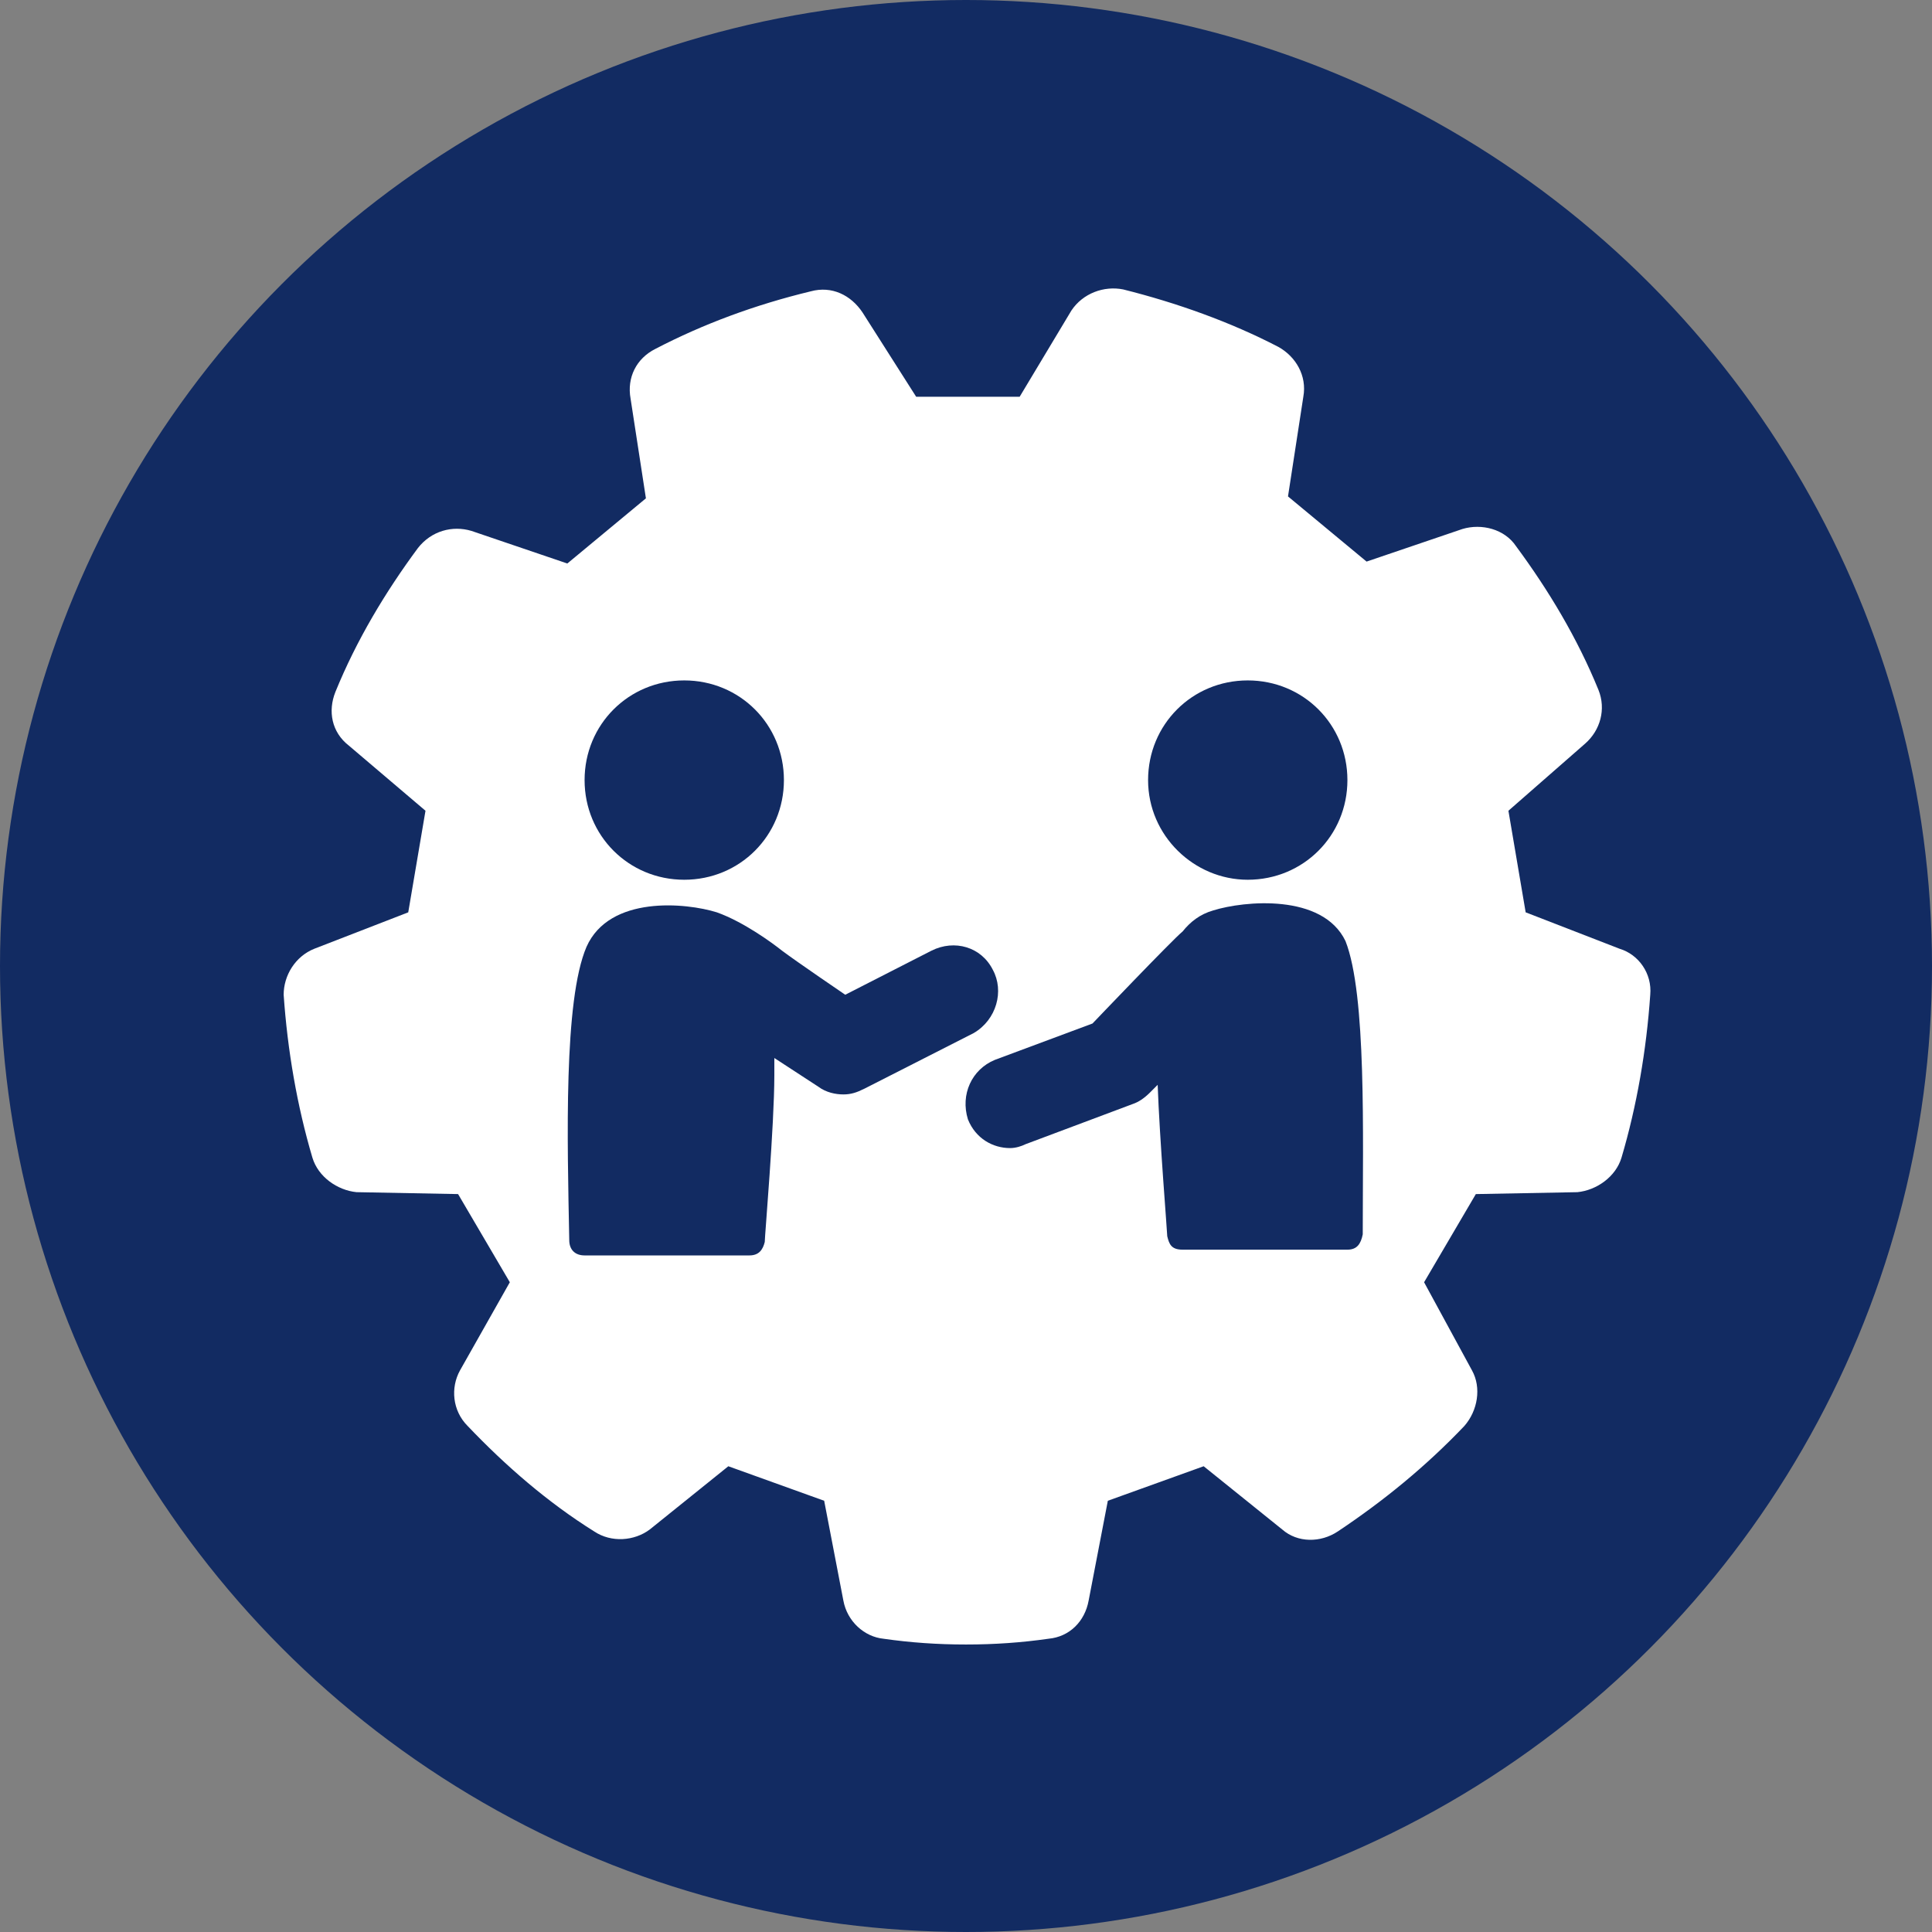 <?xml version="1.0" encoding="utf-8"?>
<!-- Generator: Adobe Illustrator 27.3.1, SVG Export Plug-In . SVG Version: 6.00 Build 0)  -->
<svg version="1.1" id="Ebene_1" xmlns="http://www.w3.org/2000/svg" xmlns:xlink="http://www.w3.org/1999/xlink" x="0px" y="0px"
	 viewBox="0 0 100.8 100.8" style="enable-background:new 0 0 100.8 100.8;" xml:space="preserve">
<rect x="0" y="0" width="100.8" height="100.8" fill="#808080" stroke="none"/>
<style type="text/css">
	.st0{fill:#122B62;}
	.st1{fill:#FFFFFF;}
</style>
<circle class="st0" cx="50.4" cy="50.4" r="50.4"/>
<path class="st1" d="M84.6,60.4c0.8-2.7,1.3-5.6,1.5-8.5c0.1-1.1-0.6-2.1-1.6-2.4l-4.9-1.9l-0.9-5.3l4-3.5c0.8-0.7,1.1-1.8,0.7-2.8
	c-1.1-2.7-2.6-5.2-4.3-7.5c-0.6-0.9-1.8-1.2-2.8-0.9l-5,1.7l-4.1-3.4l0.8-5.2c0.2-1.1-0.4-2.1-1.3-2.6c-2.5-1.3-5.3-2.3-8.1-3
	c-1-0.2-2.1,0.2-2.7,1.1l-2.7,4.5h-5.4L45,16.3c-0.6-0.9-1.6-1.4-2.7-1.1c-2.9,0.7-5.6,1.7-8.1,3c-1,0.5-1.5,1.5-1.3,2.6l0.8,5.2
	l-4.1,3.4l-5-1.7c-1-0.3-2.1,0-2.8,0.9c-1.7,2.3-3.2,4.8-4.3,7.5c-0.4,1-0.2,2.1,0.7,2.8l4,3.4l-0.9,5.3l-4.9,1.9
	c-1,0.4-1.6,1.4-1.6,2.4c0.2,2.9,0.7,5.8,1.5,8.5c0.3,1,1.3,1.7,2.3,1.8l5.3,0.1l2.7,4.6L24,71.5c-0.5,0.9-0.4,2.1,0.4,2.9
	c2,2.1,4.2,4,6.6,5.5c0.9,0.6,2.1,0.5,2.9-0.1l4.1-3.3l5,1.8l1,5.2c0.2,1.1,1.1,1.9,2.1,2c1.4,0.2,2.8,0.3,4.3,0.3
	c1.5,0,2.9-0.1,4.3-0.3c1.1-0.1,1.9-0.9,2.1-2l1-5.2l5-1.8l4.1,3.3c0.8,0.7,2,0.7,2.9,0.1c2.4-1.6,4.6-3.4,6.6-5.5
	c0.7-0.8,0.9-2,0.4-2.9l-2.5-4.6l2.7-4.6l5.3-0.1C83.3,62.1,84.3,61.4,84.6,60.4z"/>
<g>
	<path class="st0" d="M63.3,47.5c-0.7,0.2-1.2,0.6-1.6,1.1C61.2,49,57,53.4,57,53.4l-5.1,1.9c-1.2,0.5-1.8,1.8-1.4,3.1
		c0.4,1,1.3,1.5,2.2,1.5c0.3,0,0.6-0.1,0.8-0.2l5.6-2.1c0.3-0.1,0.6-0.3,0.9-0.6l0.4-0.4c0.1,2.8,0.5,7.7,0.5,7.9
		c0.1,0.4,0.2,0.7,0.8,0.7c0.5,0,7.5,0,8.6,0c0.5,0,0.7-0.3,0.8-0.8c0-5.2,0.2-12.5-0.9-15.3C69,46.6,64.9,47,63.3,47.5z"/>
	<path class="st0" d="M65.1,45.9c2.9,0,5.2-2.3,5.2-5.2c0-2.9-2.3-5.2-5.2-5.2c-2.9,0-5.2,2.3-5.2,5.2
		C59.9,43.6,62.3,45.9,65.1,45.9z"/>
	<path class="st0" d="M35.7,45.9c2.9,0,5.2-2.3,5.2-5.2c0-2.9-2.3-5.2-5.2-5.2c-2.9,0-5.2,2.3-5.2,5.2
		C30.5,43.6,32.8,45.9,35.7,45.9z"/>
	<path class="st0" d="M51.8,50.6c-0.6-1.2-2-1.6-3.2-1l-4.5,2.3c0,0-2.5-1.7-3.3-2.3c-0.5-0.4-2-1.5-3.4-2c-1.6-0.5-5.6-0.9-6.8,1.8
		c-1.2,2.8-1,10.1-0.9,15.3c0,0.5,0.3,0.8,0.8,0.8c1.1,0,8.1,0,8.6,0s0.7-0.3,0.8-0.7c0-0.3,0.5-6.1,0.5-8.7c0-0.3,0-0.6,0-0.9
		l2.3,1.5c0.4,0.3,0.9,0.4,1.3,0.4c0.4,0,0.7-0.1,1.1-0.3l5.7-2.9C52,53.2,52.4,51.7,51.8,50.6z"/>
</g>
</svg>

